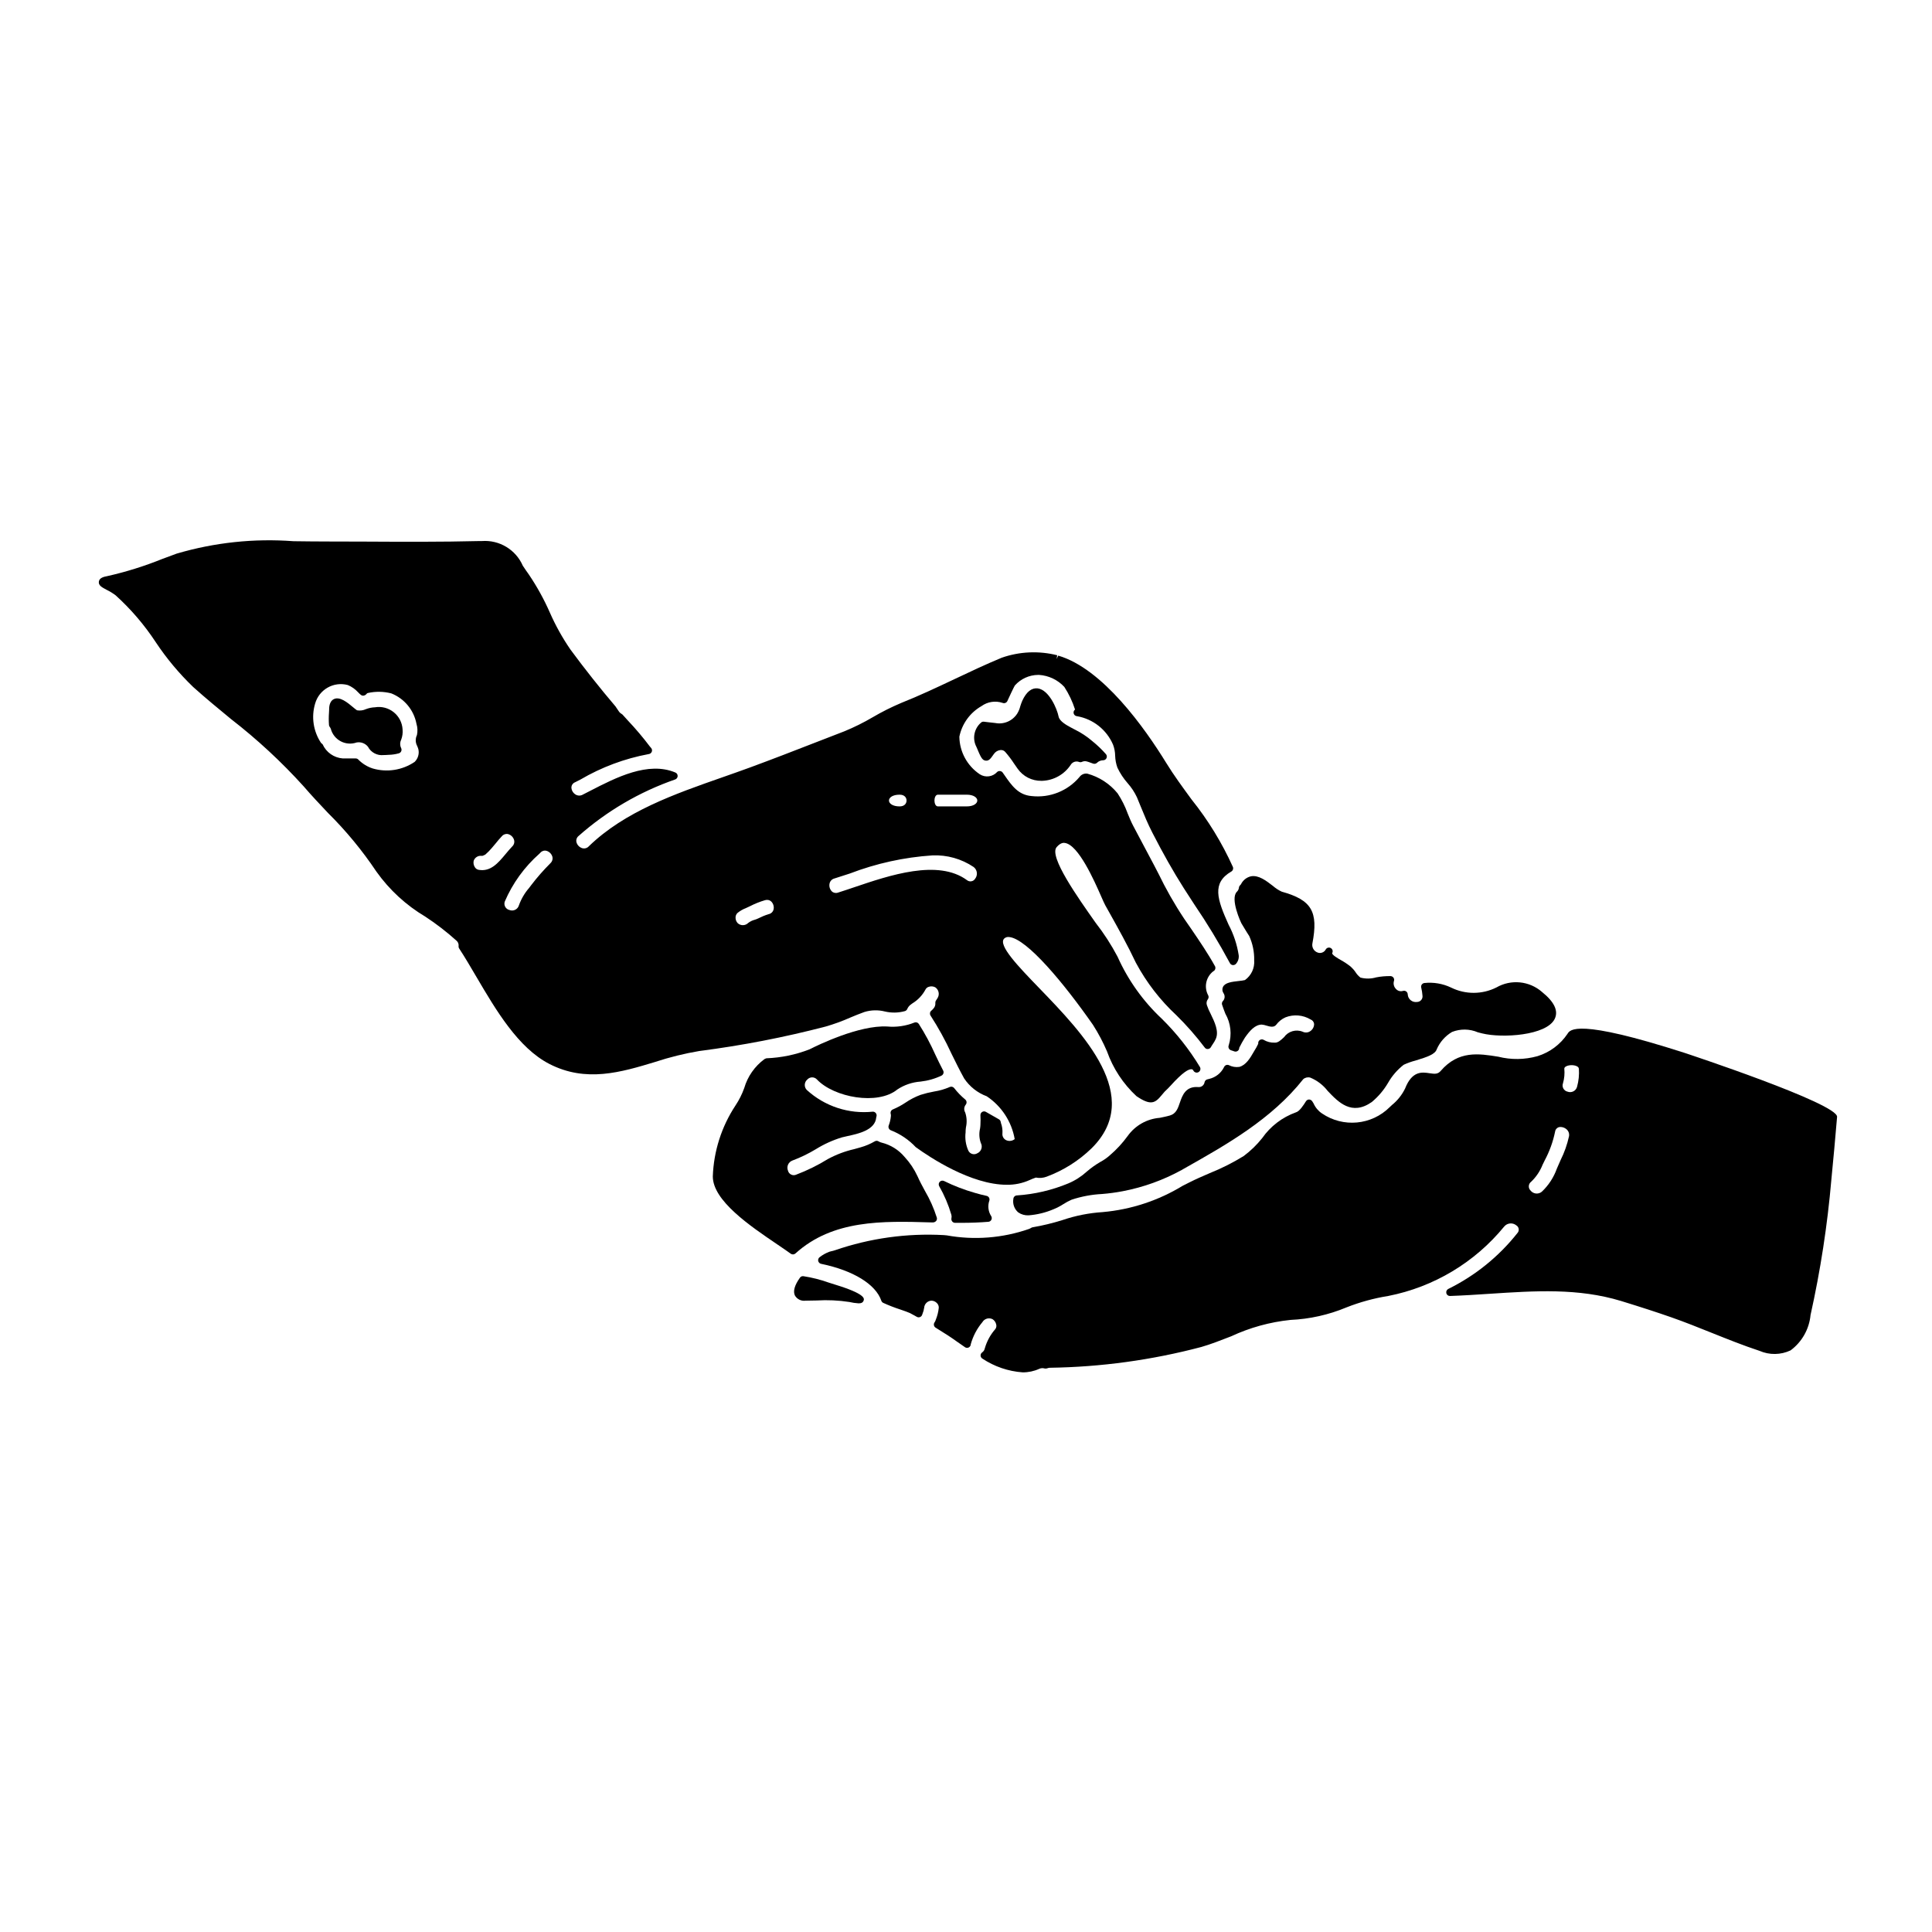 <?xml version="1.0" encoding="UTF-8"?>
<!-- Uploaded to: ICON Repo, www.svgrepo.com, Generator: ICON Repo Mixer Tools -->
<svg fill="#000000" width="800px" height="800px" version="1.1" viewBox="144 144 512 512" xmlns="http://www.w3.org/2000/svg">
 <g>
  <path d="m433.54 340.46c-1.457-1.262-3.074-2.328-4.809-3.172l-0.91-0.484c-1.125-0.605-3.016-1.625-3.281-2.898-0.395-2.043-2.531-7.086-5.531-7.477-1.609-0.191-2.996 0.898-4.09 3.269v0.004c-0.207 0.48-0.387 0.977-0.539 1.48-0.164 0.668-0.43 1.309-0.785 1.898-1.242 1.969-3.566 2.973-5.848 2.523-0.574-0.047-1.18-0.121-1.797-0.199l-1.215-0.148-0.004-0.004c-0.293-0.031-0.582 0.07-0.789 0.281-1.824 1.605-2.312 4.254-1.18 6.402 1.145 2.723 1.492 3.543 2.465 3.648 0.844 0.098 1.324-0.574 1.969-1.5l0.207-0.293v0.004c0.398-0.578 1.031-0.953 1.727-1.023 0.5-0.059 0.992 0.148 1.305 0.539 0.828 0.953 1.594 1.965 2.285 3.023 0.312 0.457 0.629 0.918 0.965 1.387v-0.004c1.434 2.043 3.785 3.242 6.277 3.211h0.23c3.039-0.109 5.844-1.676 7.531-4.203 0.461-0.793 1.426-1.129 2.277-0.789 0.258 0.094 0.543 0.07 0.785-0.059 0.414-0.18 0.879-0.203 1.309-0.062 0.211 0.047 0.574 0.18 1.008 0.34l0.613 0.215c0.348 0.121 0.738 0.035 1.004-0.223 0.426-0.418 1-0.656 1.602-0.664 0.383 0.008 0.73-0.207 0.902-0.547 0.168-0.344 0.121-0.754-0.117-1.051-1.09-1.242-2.281-2.387-3.566-3.426z"/>
  <path d="m369.25 413.7c1.258-0.523 2.523-1.047 3.816-1.508 1.758-0.539 3.625-0.59 5.406-0.145 1.77 0.426 3.617 0.391 5.367-0.102 0.266-0.09 0.48-0.289 0.59-0.543 0.191-0.461 0.504-0.859 0.902-1.156l0.504-0.371v0.004c1.441-0.883 2.621-2.137 3.418-3.629 0.18-0.367 0.508-0.637 0.906-0.742 0.555-0.184 1.16-0.137 1.684 0.133 0.906 0.602 1.203 1.797 0.676 2.754-0.07 0.137-0.152 0.27-0.242 0.395-0.094 0.141-0.188 0.281-0.277 0.426v-0.004c-0.102 0.184-0.148 0.391-0.125 0.598 0.051 0.559-0.152 1.113-0.551 1.516-0.164 0.195-0.348 0.375-0.543 0.539-0.371 0.324-0.441 0.875-0.168 1.285 2.078 3.223 3.926 6.59 5.531 10.074 1.055 2.144 2.137 4.359 3.371 6.582v-0.004c1.445 2.168 3.539 3.82 5.981 4.723 3.918 2.613 6.598 6.711 7.41 11.348-0.59 0.477-1.383 0.609-2.094 0.355-0.781-0.277-1.262-1.062-1.156-1.883 0.062-0.922-0.07-1.848-0.391-2.719-0.023-0.086-0.035-0.172-0.062-0.32l-0.004 0.004c-0.051-0.293-0.23-0.547-0.492-0.691-0.836-0.465-1.66-0.941-2.445-1.395l-0.969-0.555h0.004c-0.309-0.188-0.699-0.188-1.008 0-0.309 0.191-0.484 0.535-0.465 0.895 0.047 0.844 0.047 1.691 0 2.535 0 0.277-0.055 0.617-0.102 0.988-0.305 1.27-0.23 2.602 0.211 3.828 0.262 0.48 0.309 1.043 0.133 1.559-0.176 0.516-0.559 0.934-1.059 1.152-0.398 0.25-0.887 0.32-1.344 0.188-0.453-0.129-0.832-0.445-1.039-0.871-0.688-1.527-0.938-3.215-0.73-4.879v-0.305c0-0.309 0.055-0.676 0.102-1.074h0.004c0.285-1.285 0.211-2.629-0.215-3.875-0.387-0.656-0.324-1.48 0.156-2.07 0.328-0.422 0.262-1.027-0.152-1.367-1.078-0.895-2.059-1.906-2.918-3.016-0.289-0.367-0.797-0.484-1.219-0.277-1.301 0.57-2.676 0.969-4.082 1.18-1.223 0.219-2.43 0.516-3.617 0.891-1.406 0.52-2.746 1.211-3.984 2.059-1.047 0.699-2.156 1.297-3.316 1.785-0.48 0.172-0.746 0.688-0.609 1.18 0.062 0.211 0.078 0.434 0.047 0.652-0.078 0.84-0.273 1.668-0.578 2.453-0.09 0.25-0.078 0.52 0.035 0.758 0.113 0.234 0.312 0.418 0.559 0.508 2.496 0.98 4.746 2.508 6.582 4.465 3.668 2.656 14.633 9.965 24.109 9.965 2.09 0.035 4.168-0.395 6.074-1.254 0.535-0.25 1.086-0.469 1.648-0.652 0.965 0.191 1.961 0.105 2.875-0.246 4.426-1.648 8.465-4.195 11.855-7.481 13.949-13.73-2.168-30.402-13.934-42.574-5.379-5.57-10.945-11.328-9.188-13.047 0.355-0.328 0.844-0.473 1.32-0.395 4.703 0.441 14.539 12.293 22.184 23.246 1.434 2.242 2.684 4.598 3.731 7.047 1.605 4.531 4.281 8.602 7.805 11.867 3.75 2.57 4.949 1.867 6.641-0.207 0.516-0.668 1.094-1.285 1.723-1.844 0.098-0.082 0.316-0.316 0.609-0.641 3.426-3.793 4.902-4.512 5.676-4.43 0.094 0 0.266 0.027 0.453 0.371 0.125 0.23 0.336 0.402 0.59 0.477 0.25 0.074 0.52 0.047 0.75-0.082 0.477-0.262 0.652-0.859 0.395-1.34-2.828-4.68-6.231-8.984-10.125-12.82-4.961-4.644-8.945-10.234-11.719-16.438-1.664-3.156-3.602-6.156-5.797-8.969-4.652-6.602-12.457-17.59-10.355-20.051 1.082-1.273 1.93-1.18 2.219-1.117 3.586 0.527 7.766 10.008 9.547 14.059 0.504 1.148 0.895 2.031 1.133 2.457l0.969 1.73c2.516 4.496 4.887 8.738 7.176 13.562h0.004c2.781 5.18 6.398 9.859 10.707 13.859 2.703 2.66 5.211 5.516 7.496 8.543 0.191 0.281 0.523 0.434 0.863 0.395 0.332-0.027 0.629-0.223 0.785-0.516 0.141-0.266 0.309-0.504 0.469-0.746 0.316-0.441 0.59-0.91 0.812-1.402 0.902-2.012-0.309-4.496-1.371-6.691-0.391-0.734-0.719-1.5-0.984-2.285-0.176-0.52-0.082-1.094 0.25-1.527 0.227-0.293 0.273-0.684 0.121-1.02-1.18-2.133-0.66-4.797 1.227-6.336l0.309-0.211c0.367-0.301 0.465-0.82 0.234-1.234-1.859-3.352-4.066-6.598-6.199-9.73-2.695-3.762-5.129-7.707-7.277-11.809-1.707-3.461-3.543-6.906-5.324-10.234-0.977-1.824-1.945-3.652-2.91-5.492-0.535-1.02-0.973-2.098-1.438-3.234h0.004c-0.676-1.859-1.566-3.633-2.652-5.285-2.066-2.535-4.875-4.363-8.031-5.227-0.805-0.113-1.605 0.234-2.074 0.895-3.121 3.695-7.879 5.59-12.688 5.047-3.543-0.297-5.258-2.754-7.246-5.625l-0.426-0.609c-0.16-0.219-0.41-0.363-0.684-0.391-0.273-0.039-0.555 0.043-0.762 0.227-1.172 1.309-3.117 1.574-4.598 0.633-3.34-2.227-5.371-5.957-5.43-9.973 0.699-3.422 2.836-6.375 5.871-8.105 1.609-1.168 3.68-1.484 5.566-0.855 0.492 0.215 1.066-0.004 1.289-0.492 1.625-3.543 1.969-4.102 1.969-4.102 1.566-1.773 3.812-2.797 6.18-2.816h0.25c2.555 0.168 4.949 1.309 6.691 3.18 1.211 1.867 2.168 3.887 2.844 6.004-0.238 0.176-0.383 0.445-0.395 0.738-0.016 0.531 0.383 0.98 0.914 1.02 4.25 0.738 7.84 3.57 9.547 7.535 0.355 0.934 0.547 1.926 0.562 2.926 0.031 1.082 0.23 2.156 0.598 3.176 0.711 1.5 1.629 2.894 2.731 4.141 0.988 1.113 1.812 2.367 2.445 3.715l0.91 2.223c1 2.449 1.941 4.762 3.207 7.211 2.809 5.481 5.512 10.254 8.266 14.594 0.914 1.422 1.855 2.863 2.797 4.328l0.004 0.004c3.418 5.023 6.57 10.223 9.445 15.574 0.145 0.285 0.418 0.484 0.734 0.527 0.32 0.035 0.637-0.074 0.859-0.301 0.57-0.629 0.844-1.469 0.746-2.312-0.438-2.836-1.348-5.578-2.691-8.113-3.023-6.715-4.484-11.02 0.727-14.062h0.004c0.422-0.242 0.602-0.758 0.422-1.211-2.891-6.406-6.574-12.422-10.969-17.906-2.301-3.148-4.691-6.391-6.691-9.652-5.633-9.164-16.828-25.023-28.637-28.453l-0.414 0.895 0.145-0.992c-4.856-1.223-9.969-0.996-14.699 0.656-4.266 1.766-8.457 3.75-12.516 5.672-4.617 2.18-9.391 4.438-14.215 6.348v0.004c-2.547 1.078-5.019 2.32-7.406 3.719-2.441 1.438-4.984 2.699-7.606 3.773-2.527 0.969-5.035 1.945-7.543 2.922-5.695 2.215-11.586 4.504-17.465 6.664-2.332 0.855-4.723 1.691-7.152 2.547-12.785 4.469-26.004 9.094-35.523 18.328h0.004c-0.438 0.484-1.109 0.676-1.734 0.5-0.75-0.227-1.328-0.82-1.539-1.574-0.152-0.605 0.055-1.242 0.535-1.641 7.488-6.633 16.207-11.734 25.656-15.012 0.375-0.148 0.621-0.504 0.625-0.902 0.008-0.402-0.23-0.766-0.598-0.922-7.231-3.047-15.742 1.328-22.559 4.84l-1.996 1.023v0.004c-0.617 0.348-1.383 0.316-1.969-0.082-0.648-0.422-1.039-1.145-1.035-1.918 0.043-0.57 0.41-1.066 0.945-1.273l1.438-0.727c5.598-3.285 11.723-5.574 18.105-6.758 0.359-0.039 0.672-0.27 0.809-0.609 0.137-0.336 0.074-0.719-0.16-0.996 0-0.02-0.324-0.367-0.34-0.395-1.812-2.398-3.754-4.695-5.816-6.879l-1.379-1.52h0.004c-0.078-0.086-0.168-0.16-0.27-0.215-0.301-0.168-0.559-0.402-0.75-0.688-0.285-0.43-0.574-0.863-0.914-1.344-3.938-4.617-8.168-9.957-11.914-15.039-2.129-3.094-3.961-6.383-5.473-9.824-1.535-3.492-3.379-6.84-5.512-10.004-0.617-0.855-1.152-1.656-1.652-2.402-1.859-4.258-6.199-6.879-10.836-6.539h-0.59c-10.148 0.25-20.488 0.199-30.496 0.145-6.266-0.031-12.492 0-18.836-0.102-10.438-0.785-20.926 0.328-30.965 3.285-1.262 0.457-2.531 0.934-3.805 1.41h-0.004c-4.746 1.922-9.645 3.449-14.641 4.57-0.758 0.145-2.023 0.395-2.176 1.426s0.789 1.516 2.098 2.211c0.832 0.406 1.621 0.895 2.359 1.453 4.055 3.676 7.629 7.848 10.629 12.422 2.859 4.301 6.184 8.277 9.906 11.855 3.336 2.996 6.762 5.809 10.066 8.531h0.004c6.922 5.363 13.355 11.328 19.227 17.82 2.027 2.363 4.258 4.723 6.418 7.012 4.797 4.75 9.102 9.965 12.852 15.574 3.445 4.84 7.859 8.902 12.965 11.93 2.906 1.906 5.66 4.031 8.242 6.356 0.414 0.348 0.629 0.879 0.57 1.414-0.031 0.234 0.023 0.473 0.156 0.672 1.496 2.285 2.984 4.82 4.562 7.508 5.184 8.82 11.055 18.816 19.332 23.078 9.719 5 19.008 2.199 27.992-0.512v-0.004c3.848-1.266 7.781-2.238 11.773-2.914 11.297-1.449 22.488-3.617 33.512-6.492 2.176-0.637 4.309-1.41 6.383-2.324zm30.926-55.996h-7.617c-0.672 0-0.918-0.93-0.918-1.555s0.242-1.551 0.918-1.551h7.617c1.855 0 2.82 0.789 2.82 1.551 0 0.762-0.965 1.555-2.82 1.555zm-35.059 19.105c1.273-0.395 2.648-0.84 4.094-1.316 7.012-2.688 14.391-4.309 21.883-4.805 3.879-0.168 7.711 0.91 10.934 3.082 0.465 0.355 0.77 0.883 0.844 1.469 0.074 0.582-0.09 1.172-0.453 1.633-0.219 0.363-0.586 0.613-1.008 0.68-0.418 0.07-0.848-0.047-1.172-0.316-7.672-5.621-20.492-1.277-29.848 1.891-1.574 0.527-3.004 1.02-4.293 1.418v-0.004c-0.562 0.219-1.199 0.102-1.645-0.305-0.547-0.551-0.777-1.34-0.609-2.102 0.141-0.645 0.633-1.16 1.273-1.324zm14.469-20.66c0-0.789 0.973-1.551 2.82-1.551 1.355 0 1.84 0.836 1.84 1.551 0 0.715-0.484 1.555-1.84 1.555-1.848 0-2.82-0.781-2.82-1.555zm-30.59 28.895c-0.16 0.613-0.652 1.082-1.277 1.211h-0.023c-0.984 0.316-1.941 0.711-2.863 1.18-0.254 0.121-0.52 0.219-0.789 0.301-0.637 0.164-1.234 0.453-1.758 0.852-0.766 0.77-2.004 0.793-2.797 0.047-0.379-0.41-0.578-0.953-0.559-1.508 0.004-0.449 0.191-0.875 0.516-1.184 0.664-0.543 1.406-0.973 2.207-1.277 0.371-0.164 0.746-0.336 1.121-0.523 1.258-0.648 2.578-1.176 3.934-1.574 0.191-0.055 0.391-0.086 0.59-0.086 0.426-0.004 0.832 0.164 1.133 0.469 0.527 0.559 0.742 1.344 0.566 2.094zm-59.125-12.297-0.082 0.094c-1.789 1.789-3.461 3.695-4.996 5.707l-0.57 0.754v0.004c-1.184 1.355-2.102 2.926-2.707 4.625-0.148 0.504-0.5 0.93-0.973 1.164-0.473 0.234-1.023 0.258-1.52 0.07-0.477-0.105-0.887-0.41-1.129-0.836-0.238-0.426-0.289-0.938-0.129-1.398 2.082-4.863 5.223-9.199 9.188-12.699l0.223-0.23c0.309-0.359 0.754-0.574 1.23-0.59 0.133 0.004 0.262 0.02 0.391 0.055 0.754 0.211 1.344 0.789 1.574 1.531 0.18 0.633-0.016 1.309-0.5 1.75zm-20.047 1.039h0.004c-0.316-0.496-0.422-1.094-0.297-1.664 0.305-0.887 1.191-1.434 2.117-1.312 0.207 0.02 0.41-0.035 0.578-0.152l0.055-0.031c0.148-0.039 0.281-0.109 0.395-0.211 0.582-0.508 1.125-1.059 1.625-1.648 0.344-0.395 0.668-0.789 0.996-1.18 0.559-0.688 1.117-1.371 1.73-2.008h0.004c0.398-0.469 1.023-0.676 1.625-0.535 0.754 0.207 1.348 0.785 1.574 1.535 0.184 0.629-0.012 1.309-0.496 1.75-0.586 0.613-1.152 1.289-1.719 1.969-2.047 2.465-4.019 4.789-7.207 4.207-0.414-0.09-0.77-0.352-0.98-0.719zm-15.281-32.113h0.004c0.129 0.277 0.234 0.562 0.32 0.855 0.293 1.227-0.086 2.516-0.992 3.387-3.266 2.207-7.34 2.84-11.121 1.73-1.406-0.457-2.684-1.242-3.731-2.285-0.191-0.238-0.48-0.375-0.789-0.371h-0.121c-0.262 0.016-0.523 0.016-0.785 0h-2.523c-2.312-0.184-4.344-1.609-5.301-3.723-0.094-0.133-0.223-0.242-0.371-0.309-2.094-3.082-2.691-6.945-1.617-10.516 1.062-3.727 4.918-5.906 8.656-4.898 1.031 0.426 1.953 1.074 2.703 1.895 0.668 0.684 0.949 0.98 1.504 0.91 0.34-0.07 0.641-0.266 0.84-0.551 0.031-0.047 0.059-0.09 0.273-0.145 2.039-0.457 4.16-0.422 6.188 0.094 3.465 1.363 5.992 4.41 6.688 8.066 0.297 0.973 0.34 2 0.125 2.992-0.441 0.91-0.422 1.977 0.055 2.867z"/>
  <path d="m473.87 390.16c0.395 0.637 0.758 1.27 1.18 1.887v-0.004c0.918 2.019 1.371 4.223 1.32 6.441 0.164 2.055-0.766 4.047-2.445 5.242-0.512 0.117-1.027 0.199-1.547 0.238-1.91 0.215-3.707 0.418-4.273 1.574h-0.004c-0.254 0.543-0.199 1.176 0.145 1.668 0.449 0.656 0.375 1.543-0.188 2.113-0.227 0.262-0.301 0.621-0.191 0.953 0.262 0.789 0.559 1.574 0.863 2.363v-0.004c1.449 2.535 1.777 5.562 0.902 8.348-0.113 0.258-0.113 0.551 0 0.809 0.113 0.258 0.328 0.453 0.598 0.543l0.289 0.094h-0.004c0.18 0.051 0.359 0.113 0.531 0.184 0.492 0.203 1.055-0.016 1.277-0.5 0.062-0.137 0.09-0.285 0.086-0.434 0.453-0.922 0.953-1.816 1.5-2.684 1.258-1.797 2.672-3.465 4.496-3.465l-0.004 0.004c0.422 0.039 0.836 0.133 1.234 0.27 0.895 0.262 1.914 0.562 2.551-0.199 0.641-0.875 1.496-1.562 2.488-2 2.18-0.848 4.633-0.637 6.641 0.566 0.512 0.184 0.875 0.641 0.938 1.18 0.008 0.766-0.371 1.484-1.008 1.91-0.598 0.426-1.379 0.484-2.035 0.152-1.781-0.711-3.82-0.109-4.93 1.457-0.84 0.789-1.609 1.512-2.477 1.445-1.02 0.039-2.031-0.215-2.91-0.734-0.227-0.129-0.492-0.164-0.746-0.094-0.25 0.07-0.461 0.234-0.59 0.461-0.113 0.199-0.152 0.434-0.109 0.66-0.301 0.648-0.645 1.277-1.035 1.875l-0.191 0.328c-0.891 1.543-2 3.469-3.812 3.938l-0.004-0.004c-0.945 0.137-1.91-0.027-2.758-0.473-0.492-0.203-1.059 0.035-1.262 0.527-0.777 1.578-2.223 2.723-3.938 3.125-0.125 0.043-0.258 0.078-0.391 0.098-0.418 0.059-0.754 0.375-0.836 0.785-0.125 0.797-0.844 1.355-1.645 1.285-3.324-0.273-4.215 2.125-4.875 4.059-0.547 1.617-1.023 3.016-2.715 3.488-0.918 0.246-1.789 0.43-2.629 0.602h-0.004c-3.41 0.27-6.523 2.031-8.508 4.816-1.371 1.887-2.953 3.602-4.727 5.117-0.742 0.668-1.562 1.246-2.445 1.715-1.305 0.754-2.539 1.629-3.676 2.613-1.438 1.305-3.086 2.359-4.875 3.113-4.332 1.801-8.926 2.875-13.605 3.188-0.512 0.008-0.934 0.406-0.965 0.914-0.234 1.352 0.266 2.727 1.316 3.606 0.801 0.539 1.758 0.805 2.723 0.758 2.281-0.176 4.519-0.723 6.629-1.625 0.906-0.367 1.781-0.824 2.606-1.359 0.684-0.441 1.406-0.828 2.152-1.156 2.609-0.867 5.324-1.375 8.07-1.512 1.852-0.148 3.691-0.398 5.512-0.746 5.457-1.043 10.715-2.938 15.582-5.613l0.395-0.23c11.52-6.496 23.43-13.211 31.836-23.844 0.512-0.438 1.211-0.594 1.859-0.414 1.828 0.754 3.422 1.977 4.629 3.543 2.824 2.969 6.348 6.668 11.699 2.914v-0.004c1.707-1.422 3.152-3.129 4.277-5.043 1.059-1.867 2.473-3.5 4.164-4.816 1.016-0.469 2.066-0.844 3.148-1.121 3.191-0.973 5.164-1.66 5.602-2.981 0.832-1.922 2.254-3.531 4.059-4.594 2.199-0.867 4.652-0.836 6.828 0.094l1.145 0.293c5.289 1.312 17.039 0.578 19.219-3.82 1.047-2.117-0.074-4.519-3.32-7.133v-0.004c-3.363-2.961-8.242-3.453-12.125-1.215-3.777 1.891-8.219 1.898-12.004 0.027-2.211-1.055-4.672-1.469-7.106-1.207-0.273 0.043-0.52 0.199-0.676 0.426-0.152 0.23-0.203 0.52-0.133 0.789 0.168 0.684 0.277 1.379 0.328 2.082 0.074 0.43-0.047 0.875-0.332 1.207-0.285 0.336-0.703 0.523-1.141 0.52-0.59 0.082-1.188-0.086-1.652-0.465-0.461-0.379-0.742-0.93-0.777-1.527 0-0.312-0.148-0.609-0.402-0.797-0.258-0.184-0.586-0.234-0.883-0.141-0.656 0.199-1.367 0.004-1.824-0.508-0.551-0.543-0.766-1.348-0.551-2.098 0.109-0.289 0.07-0.617-0.098-0.875-0.172-0.262-0.453-0.426-0.766-0.445-1.293-0.023-2.59 0.09-3.859 0.34-1.352 0.395-2.789 0.41-4.148 0.051-0.508-0.391-0.945-0.867-1.289-1.41-0.367-0.551-0.805-1.051-1.297-1.492-0.848-0.672-1.75-1.27-2.699-1.793-0.789-0.453-2.219-1.297-2.215-1.766h-0.004c0.281-0.465 0.133-1.066-0.332-1.348-0.465-0.281-1.066-0.133-1.348 0.332-0.406 0.805-1.363 1.164-2.199 0.828-0.973-0.363-1.543-1.375-1.352-2.394 1.617-8.445-0.195-11.523-8.113-13.723l0.004 0.004c-0.859-0.398-1.656-0.918-2.363-1.539-1.773-1.367-3.785-2.922-5.812-2.539-1.129 0.262-2.082 1.008-2.609 2.039-0.062 0.117-0.141 0.223-0.242 0.312-0.191 0.168-0.312 0.406-0.336 0.66-0.047 0.418-0.242 0.809-0.551 1.094-1.852 1.855 1.125 8.223 1.18 8.305 0.305 0.508 0.605 1.012 0.914 1.52z"/>
  <path d="m406.11 461.4c-0.137-0.246-0.375-0.426-0.656-0.484-0.945-0.199-1.941-0.449-3.086-0.789-2.816-0.801-5.555-1.855-8.184-3.148-0.383-0.188-0.84-0.105-1.137 0.199-0.293 0.309-0.359 0.766-0.164 1.145 1.375 2.402 2.465 4.961 3.242 7.617 0.078 0.293 0.086 0.602 0.02 0.898-0.066 0.289 0 0.598 0.18 0.836 0.184 0.246 0.477 0.391 0.785 0.391h1.73c2.469 0 4.844-0.094 7.086-0.277v0.004c0.344-0.027 0.648-0.234 0.801-0.543 0.156-0.309 0.133-0.676-0.051-0.965-0.785-1.219-0.969-2.731-0.492-4.102 0.086-0.258 0.059-0.539-0.074-0.781z"/>
  <path d="m243.38 331.44c-0.824 0.027-1.637 0.195-2.406 0.492-0.738 0.34-1.562 0.449-2.363 0.305-0.336-0.23-0.656-0.48-0.965-0.75-1.574-1.324-3.574-2.965-5.148-2.223-1.289 0.609-1.281 2.344-1.277 2.906 0 0.156 0 0.395-0.035 0.711-0.082 1.09-0.082 2.184 0 3.273 0.02 0.172 0.086 0.336 0.188 0.477 0.125 0.156 0.223 0.328 0.293 0.512 0.375 1.422 1.328 2.621 2.629 3.309 1.305 0.688 2.832 0.801 4.219 0.309 1.129-0.199 2.277 0.234 2.996 1.125 0.789 1.523 2.434 2.402 4.137 2.215 0.48 0 0.938-0.031 1.34-0.062h-0.004c0.91-0.016 1.812-0.148 2.688-0.391 0.281-0.074 0.52-0.27 0.645-0.535s0.125-0.574 0-0.84c-0.348-0.707-0.348-1.535 0-2.238 0.332-0.871 0.457-1.805 0.371-2.734-0.102-1.781-0.953-3.438-2.348-4.555-1.391-1.117-3.191-1.594-4.957-1.305z"/>
  <path d="m590.26 422.97c-28.371-9.117-30.184-6.113-30.867-4.981-1.895 2.82-4.699 4.902-7.941 5.906-3.398 0.949-6.984 1-10.402 0.141-5.176-0.832-10.527-1.684-15.227 3.742-0.789 0.926-1.574 0.848-2.992 0.637-1.938-0.301-4.609-0.699-6.473 4.062-0.832 1.703-2.031 3.203-3.508 4.391l-0.539 0.512c-4.809 4.812-12.359 5.523-17.98 1.688-0.977-0.652-1.746-1.574-2.223-2.648l-0.16-0.262c-0.078-0.133-0.152-0.25-0.23-0.367l-0.004 0.004c-0.195-0.258-0.5-0.41-0.824-0.414-0.324 0.016-0.617 0.188-0.789 0.457-0.641 1.016-1.719 2.711-2.684 2.953-3.609 1.297-6.731 3.68-8.926 6.824-1.418 1.785-3.062 3.379-4.891 4.742-2.867 1.77-5.879 3.285-9.008 4.535-1.801 0.789-3.664 1.574-5.461 2.492l-1.668 0.844v-0.004c-6.453 3.938-13.727 6.332-21.254 6.996-3.629 0.234-7.211 0.945-10.652 2.117-2.578 0.809-5.207 1.445-7.871 1.902-0.129 0.02-0.254 0.062-0.367 0.129-0.191 0.125-0.398 0.23-0.613 0.316-7 2.434-14.516 3.023-21.809 1.703l-0.809-0.074c-9.77-0.535-19.555 0.828-28.809 4.016l-1.484 0.395h0.004c-0.93 0.344-1.797 0.828-2.574 1.434-0.32 0.23-0.469 0.621-0.391 1.004 0.082 0.383 0.379 0.684 0.762 0.762 8.508 1.754 14.48 5.414 15.969 9.785 0.082 0.242 0.254 0.441 0.48 0.555 1.5 0.688 3.039 1.281 4.609 1.789 1.07 0.371 2.086 0.723 2.484 0.922 0.398 0.195 0.859 0.449 1.281 0.691l0.547 0.312c0.262 0.145 0.57 0.168 0.848 0.059s0.488-0.34 0.574-0.621l0.363-1.055s0.055-0.332 0.098-0.496c0.031-0.082 0.055-0.172 0.062-0.258 0.055-1.047 0.895-1.879 1.941-1.918 0.555 0.016 1.082 0.254 1.461 0.664 0.32 0.32 0.492 0.762 0.473 1.215-0.109 1.09-0.375 2.156-0.789 3.172l-0.102 0.293-0.129 0.242-0.156 0.262h-0.004c-0.25 0.457-0.102 1.031 0.34 1.309l0.898 0.562c0.789 0.496 1.602 0.996 2.391 1.508 0.789 0.512 1.574 1.055 2.422 1.664 0.66 0.465 1.359 0.953 2.082 1.445h-0.004c0.301 0.207 0.688 0.227 1.008 0.055 0.324-0.168 0.527-0.508 0.527-0.871 0.598-2.137 1.645-4.121 3.07-5.82 0.551-0.938 1.738-1.285 2.707-0.785 0.496 0.32 0.844 0.828 0.961 1.41 0.102 0.387 0.035 0.801-0.188 1.137l-0.148 0.195h-0.004c-1.246 1.445-2.16 3.148-2.684 4.984-0.086 0.43-0.332 0.816-0.691 1.07-0.277 0.188-0.438 0.508-0.426 0.84 0.016 0.336 0.195 0.641 0.484 0.812 3.184 2.113 6.859 3.367 10.672 3.637 1.508 0.012 3.004-0.305 4.379-0.93 0.457-0.207 0.973-0.242 1.453-0.094 0.227 0.043 0.457 0.027 0.672-0.047 0.211-0.086 0.434-0.133 0.664-0.145 13.57-0.191 27.066-2.039 40.184-5.512 2.398-0.684 5.059-1.723 7.871-2.816h0.004c4.969-2.32 10.289-3.789 15.742-4.352 5.098-0.227 10.113-1.348 14.82-3.312 3.582-1.414 7.309-2.434 11.109-3.039 12.062-2.375 22.918-8.879 30.703-18.391 0.805-0.977 2.25-1.113 3.227-0.309 0.344 0.207 0.57 0.562 0.621 0.961 0.055 0.398-0.078 0.797-0.355 1.09-4.934 6.231-11.191 11.285-18.32 14.797-0.41 0.211-0.617 0.68-0.5 1.125 0.105 0.453 0.523 0.762 0.988 0.734 3.516-0.121 7.086-0.355 10.52-0.582 12.043-0.789 23.418-1.543 34.801 1.91 5.375 1.652 9.48 2.988 13.312 4.328 3.543 1.242 7.148 2.684 10.629 4.082 4.156 1.664 8.453 3.391 12.746 4.805 2.629 1.145 5.629 1.102 8.227-0.125 3.016-2.231 4.938-5.637 5.293-9.367 2.625-11.805 4.469-23.77 5.512-35.82 0.555-5.512 1.035-11.051 1.52-16.691 0.297-3.523-40.18-16.887-40.586-17.02zm-30.461 22.172c-0.48 2.184-1.227 4.301-2.227 6.297-0.336 0.742-0.668 1.496-0.992 2.266v0.004c-0.828 2.324-2.195 4.418-3.988 6.113-0.438 0.363-1.004 0.535-1.57 0.469-0.566-0.062-1.078-0.355-1.426-0.805-0.316-0.312-0.477-0.75-0.445-1.191 0.031-0.445 0.258-0.852 0.617-1.117 1.324-1.262 2.359-2.801 3.031-4.504 0.176-0.371 0.355-0.742 0.547-1.121v-0.004c1.281-2.387 2.211-4.949 2.758-7.606 0.051-0.527 0.387-0.98 0.875-1.184 0.188-0.066 0.387-0.098 0.586-0.098 0.559 0.012 1.098 0.211 1.531 0.566 0.57 0.457 0.844 1.195 0.703 1.914zm2.621-17.941c0.113 1.625-0.051 3.254-0.488 4.824-0.141 0.516-0.492 0.953-0.973 1.195-0.477 0.242-1.035 0.273-1.539 0.082-0.473-0.102-0.879-0.406-1.113-0.828-0.23-0.426-0.273-0.93-0.105-1.383 0.367-1.262 0.484-2.582 0.355-3.891 0-0.566 1.004-0.922 1.938-0.922 0.93 0 1.906 0.355 1.906 0.922z"/>
  <path d="m390.62 467.95h0.691c0.301-0.023 0.586-0.164 0.785-0.395 0.191-0.246 0.254-0.566 0.172-0.867-0.781-2.473-1.836-4.852-3.148-7.086-0.68-1.246-1.379-2.543-1.969-3.883-0.867-1.871-2.019-3.598-3.418-5.113l-0.023-0.023c-1.57-1.867-3.691-3.188-6.059-3.773-0.277-0.059-0.543-0.164-0.785-0.316-0.312-0.211-0.719-0.223-1.043-0.027-1.164 0.68-2.41 1.207-3.707 1.574-0.582 0.168-1.18 0.332-1.738 0.488h-0.004c-2.438 0.559-4.785 1.445-6.984 2.637-2.672 1.648-5.496 3.035-8.434 4.148-0.426 0.18-0.91 0.16-1.32-0.051-0.414-0.211-0.711-0.59-0.82-1.039-0.207-0.516-0.195-1.09 0.031-1.598 0.227-0.504 0.652-0.895 1.176-1.082 2.141-0.801 4.203-1.801 6.16-2.981 2.168-1.348 4.5-2.406 6.941-3.148 0.395-0.105 0.863-0.203 1.379-0.32 2.961-0.637 7.43-1.602 7.707-4.973l0.07-0.285v0.004c0.078-0.297 0.012-0.613-0.176-0.855-0.188-0.242-0.477-0.383-0.781-0.383-6.398 0.68-12.777-1.418-17.523-5.758-0.363-0.375-0.555-0.887-0.527-1.406 0.027-0.523 0.27-1.012 0.668-1.348 0.328-0.367 0.797-0.578 1.289-0.578s0.957 0.211 1.285 0.578c4.488 4.723 16.062 6.914 21.305 2.621 1.832-1.207 3.941-1.922 6.125-2.078 1.945-0.215 3.844-0.758 5.606-1.605 0.465-0.262 0.641-0.844 0.395-1.32-0.73-1.379-1.406-2.797-2.09-4.234-1.254-2.812-2.711-5.531-4.367-8.129-0.258-0.383-0.75-0.531-1.18-0.352-2.281 0.914-4.754 1.27-7.203 1.039-7.477-0.395-18.473 4.981-20.598 6.066v-0.004c-3.641 1.418-7.488 2.215-11.395 2.363-0.188 0.055-0.367 0.133-0.539 0.23-2.57 1.895-4.445 4.582-5.34 7.644-0.586 1.641-1.367 3.203-2.336 4.652-3.684 5.594-5.758 12.09-5.996 18.781 0 6.426 9.84 13.105 17.039 17.98 1.379 0.938 2.621 1.777 3.613 2.504v-0.004c0.375 0.277 0.891 0.254 1.238-0.059 9.93-8.984 23.09-8.613 35.828-8.238z"/>
  <path d="m365.42 484.47c-0.609-0.184-1.215-0.395-1.812-0.574-2.172-0.773-4.41-1.34-6.691-1.691-0.355-0.055-0.715 0.098-0.922 0.395-1.453 2.031-1.891 3.641-1.309 4.777h0.004c0.586 0.953 1.68 1.473 2.789 1.316 0.965 0 1.945-0.023 2.93-0.051 2.891-0.176 5.797-0.047 8.66 0.395 0.812 0.191 1.641 0.312 2.477 0.363 0.727 0 1.18-0.211 1.359-0.84 0.098-0.438 0.41-1.668-7.484-4.09z"/>
 </g>
</svg>